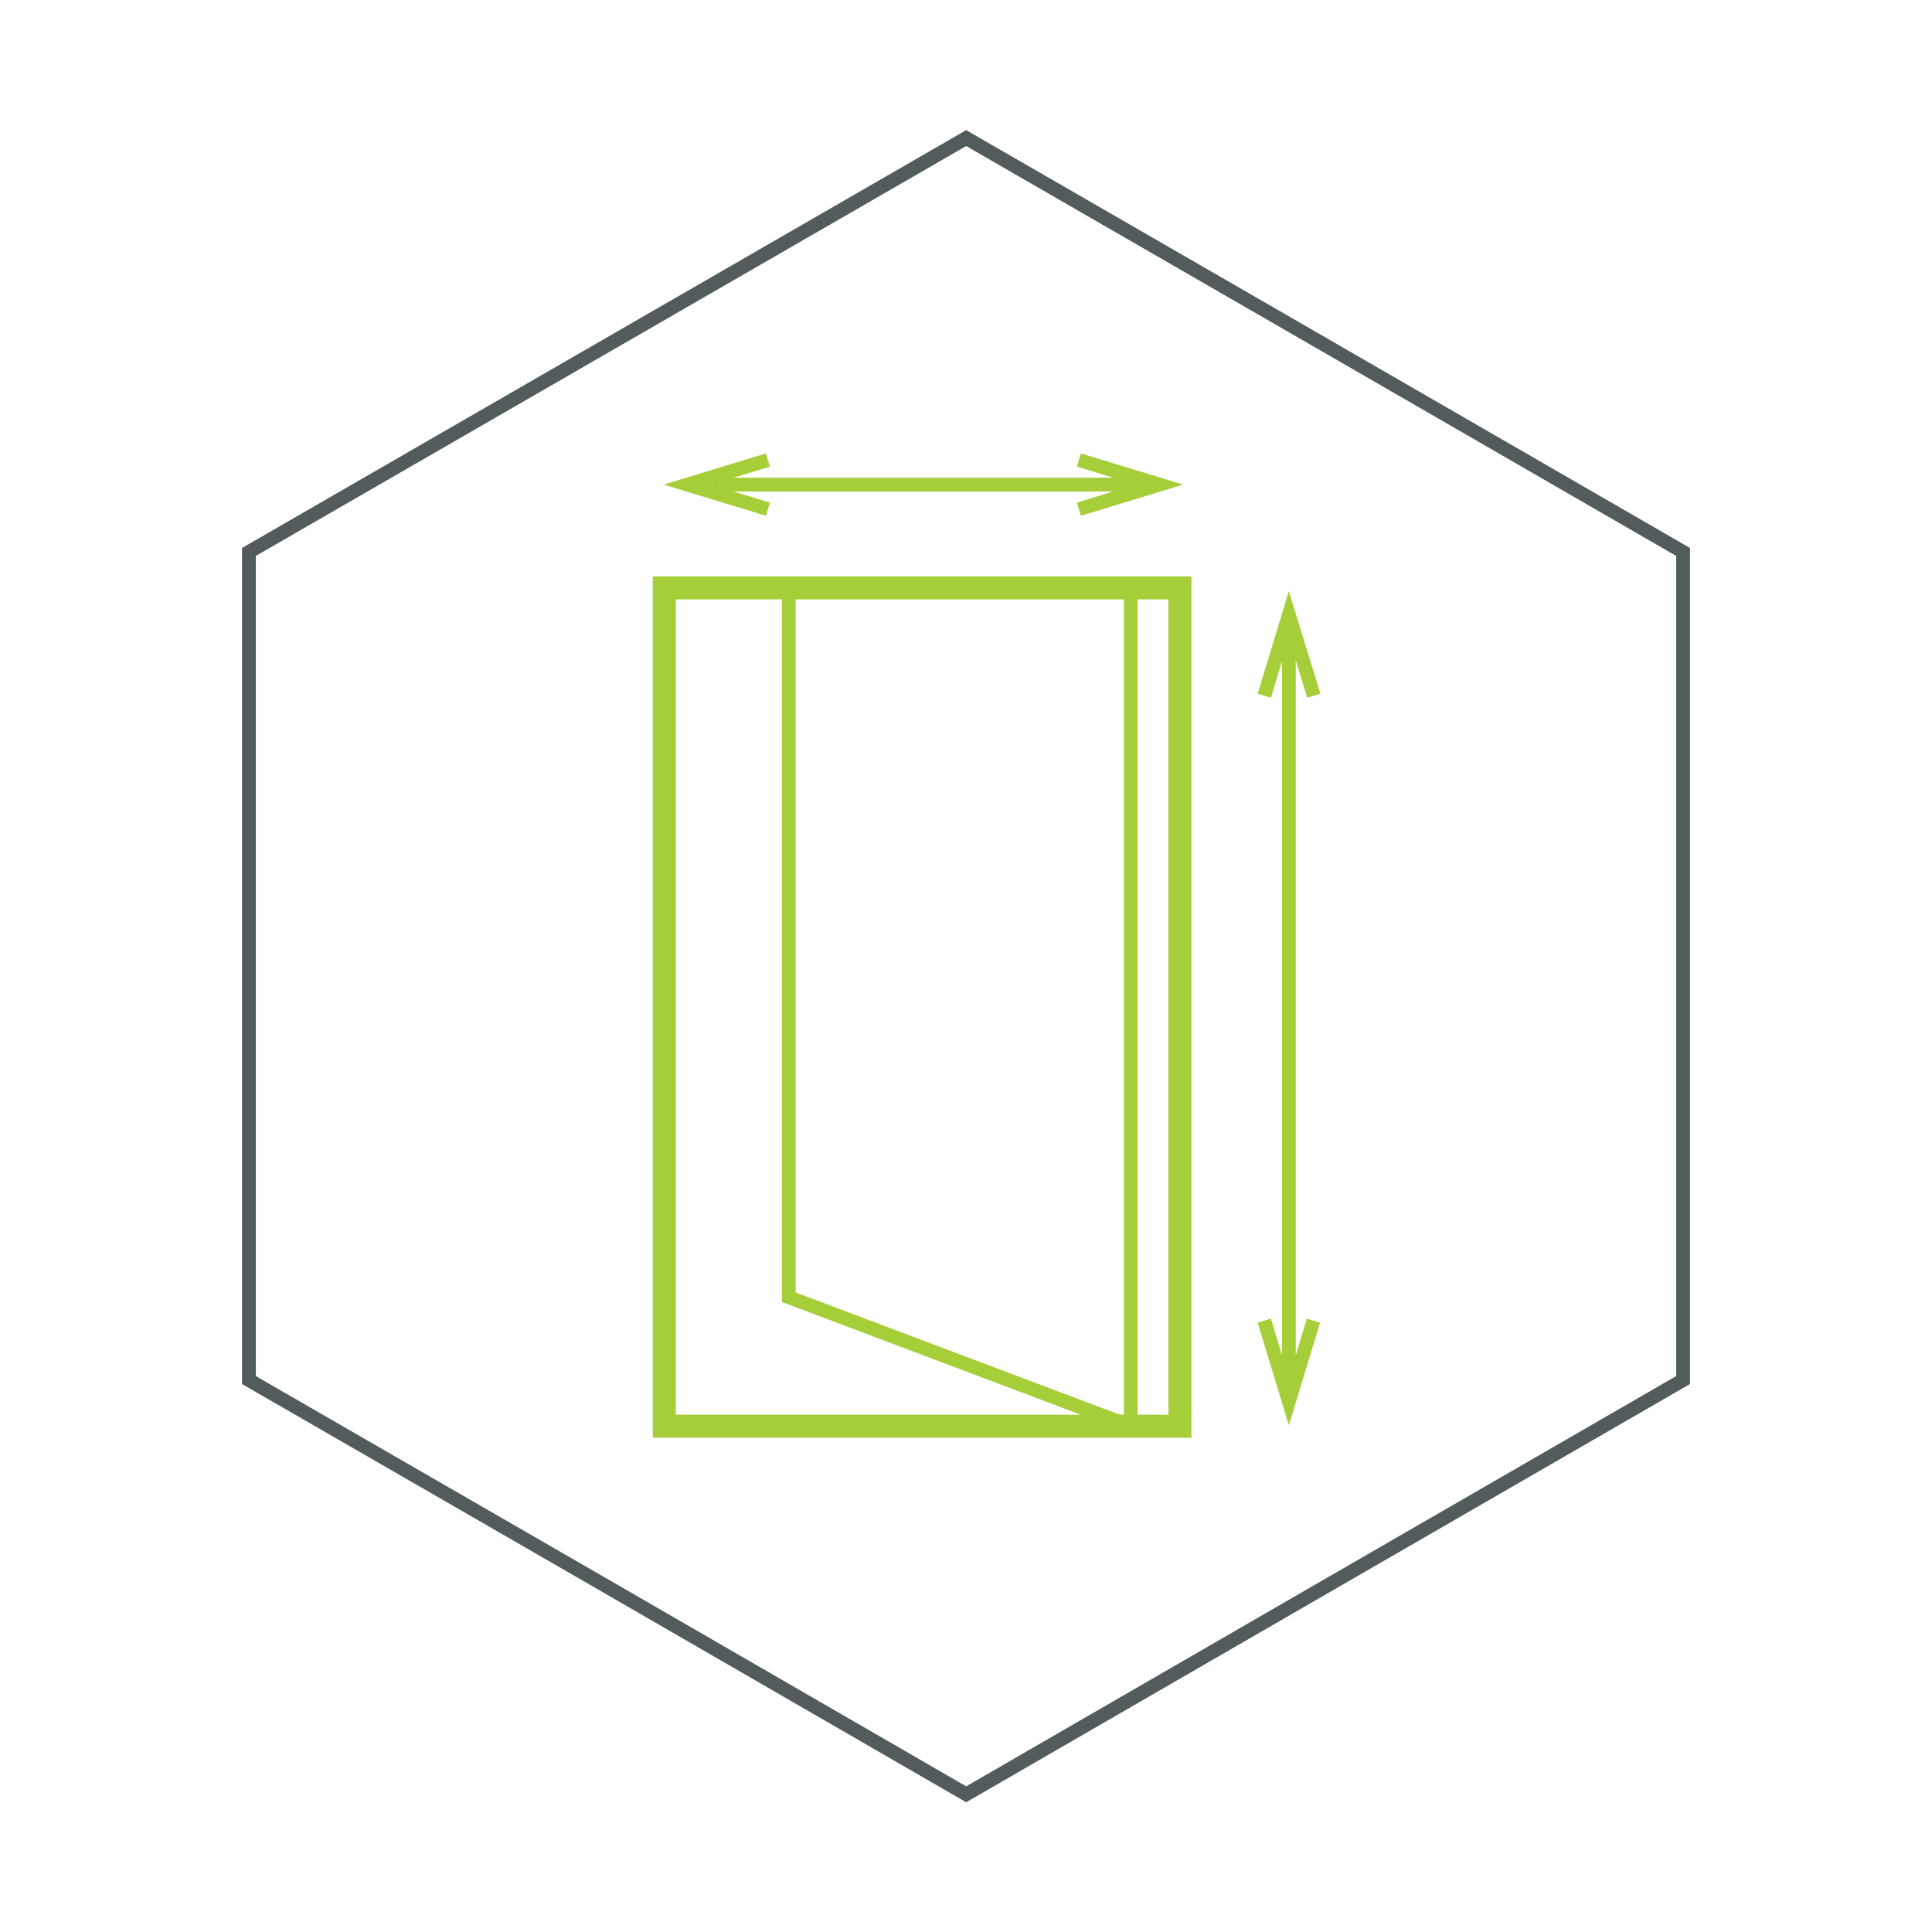 <?xml version="1.0" encoding="UTF-8"?>
<!DOCTYPE svg PUBLIC "-//W3C//DTD SVG 1.1//EN" "http://www.w3.org/Graphics/SVG/1.1/DTD/svg11.dtd">
<!-- Creator: CorelDRAW X8 -->
<svg xmlns="http://www.w3.org/2000/svg" xml:space="preserve" width="420px" height="420px" version="1.1" style="shape-rendering:geometricPrecision; text-rendering:geometricPrecision; image-rendering:optimizeQuality; fill-rule:evenodd; clip-rule:evenodd"
viewBox="0 0 5107 5107"
 xmlns:xlink="http://www.w3.org/1999/xlink">
 <defs>
  <style type="text/css">
   <![CDATA[
    .str0 {stroke:#525C5D;stroke-width:36.482}
    .str2 {stroke:#A6CE39;stroke-width:36.482}
    .str1 {stroke:#A6CE39;stroke-width:60.803}
    .fil0 {fill:none}
   ]]>
  </style>
 </defs>
 <g id="Слой_x0020_1">
  <polygon class="fil0 str0" points="2554,365 3502,912 4449,1459 4449,2554 4449,3648 3502,4195 2554,4743 1606,4195 658,3648 658,2554 658,1459 1606,912 "/>
  <rect class="fil0" width="5107" height="5107"/>
  <g id="_1035719344">
   <rect class="fil0 str1" x="1756" y="1554" width="1363" height="2216"/>
   <polygon class="fil0 str2" points="2085,1554 2989,1554 2989,3770 2085,3429 "/>
   <polyline class="fil0 str2" points="3342,1839 3407,1625 3473,1839 "/>
   <line class="fil0 str2" x1="3407" y1="3691" x2="3407" y2= "1623" />
   <polyline class="fil0 str2" points="3472,3491 3407,3705 3342,3491 "/>
   <polyline class="fil0 str2" points="2030,1346 1817,1281 2030,1216 "/>
   <line class="fil0 str2" x1="3017" y1="1281" x2="1884" y2= "1281" />
   <polyline class="fil0 str2" points="2852,1216 3065,1281 2852,1346 "/>
  </g>
 </g>
</svg>

